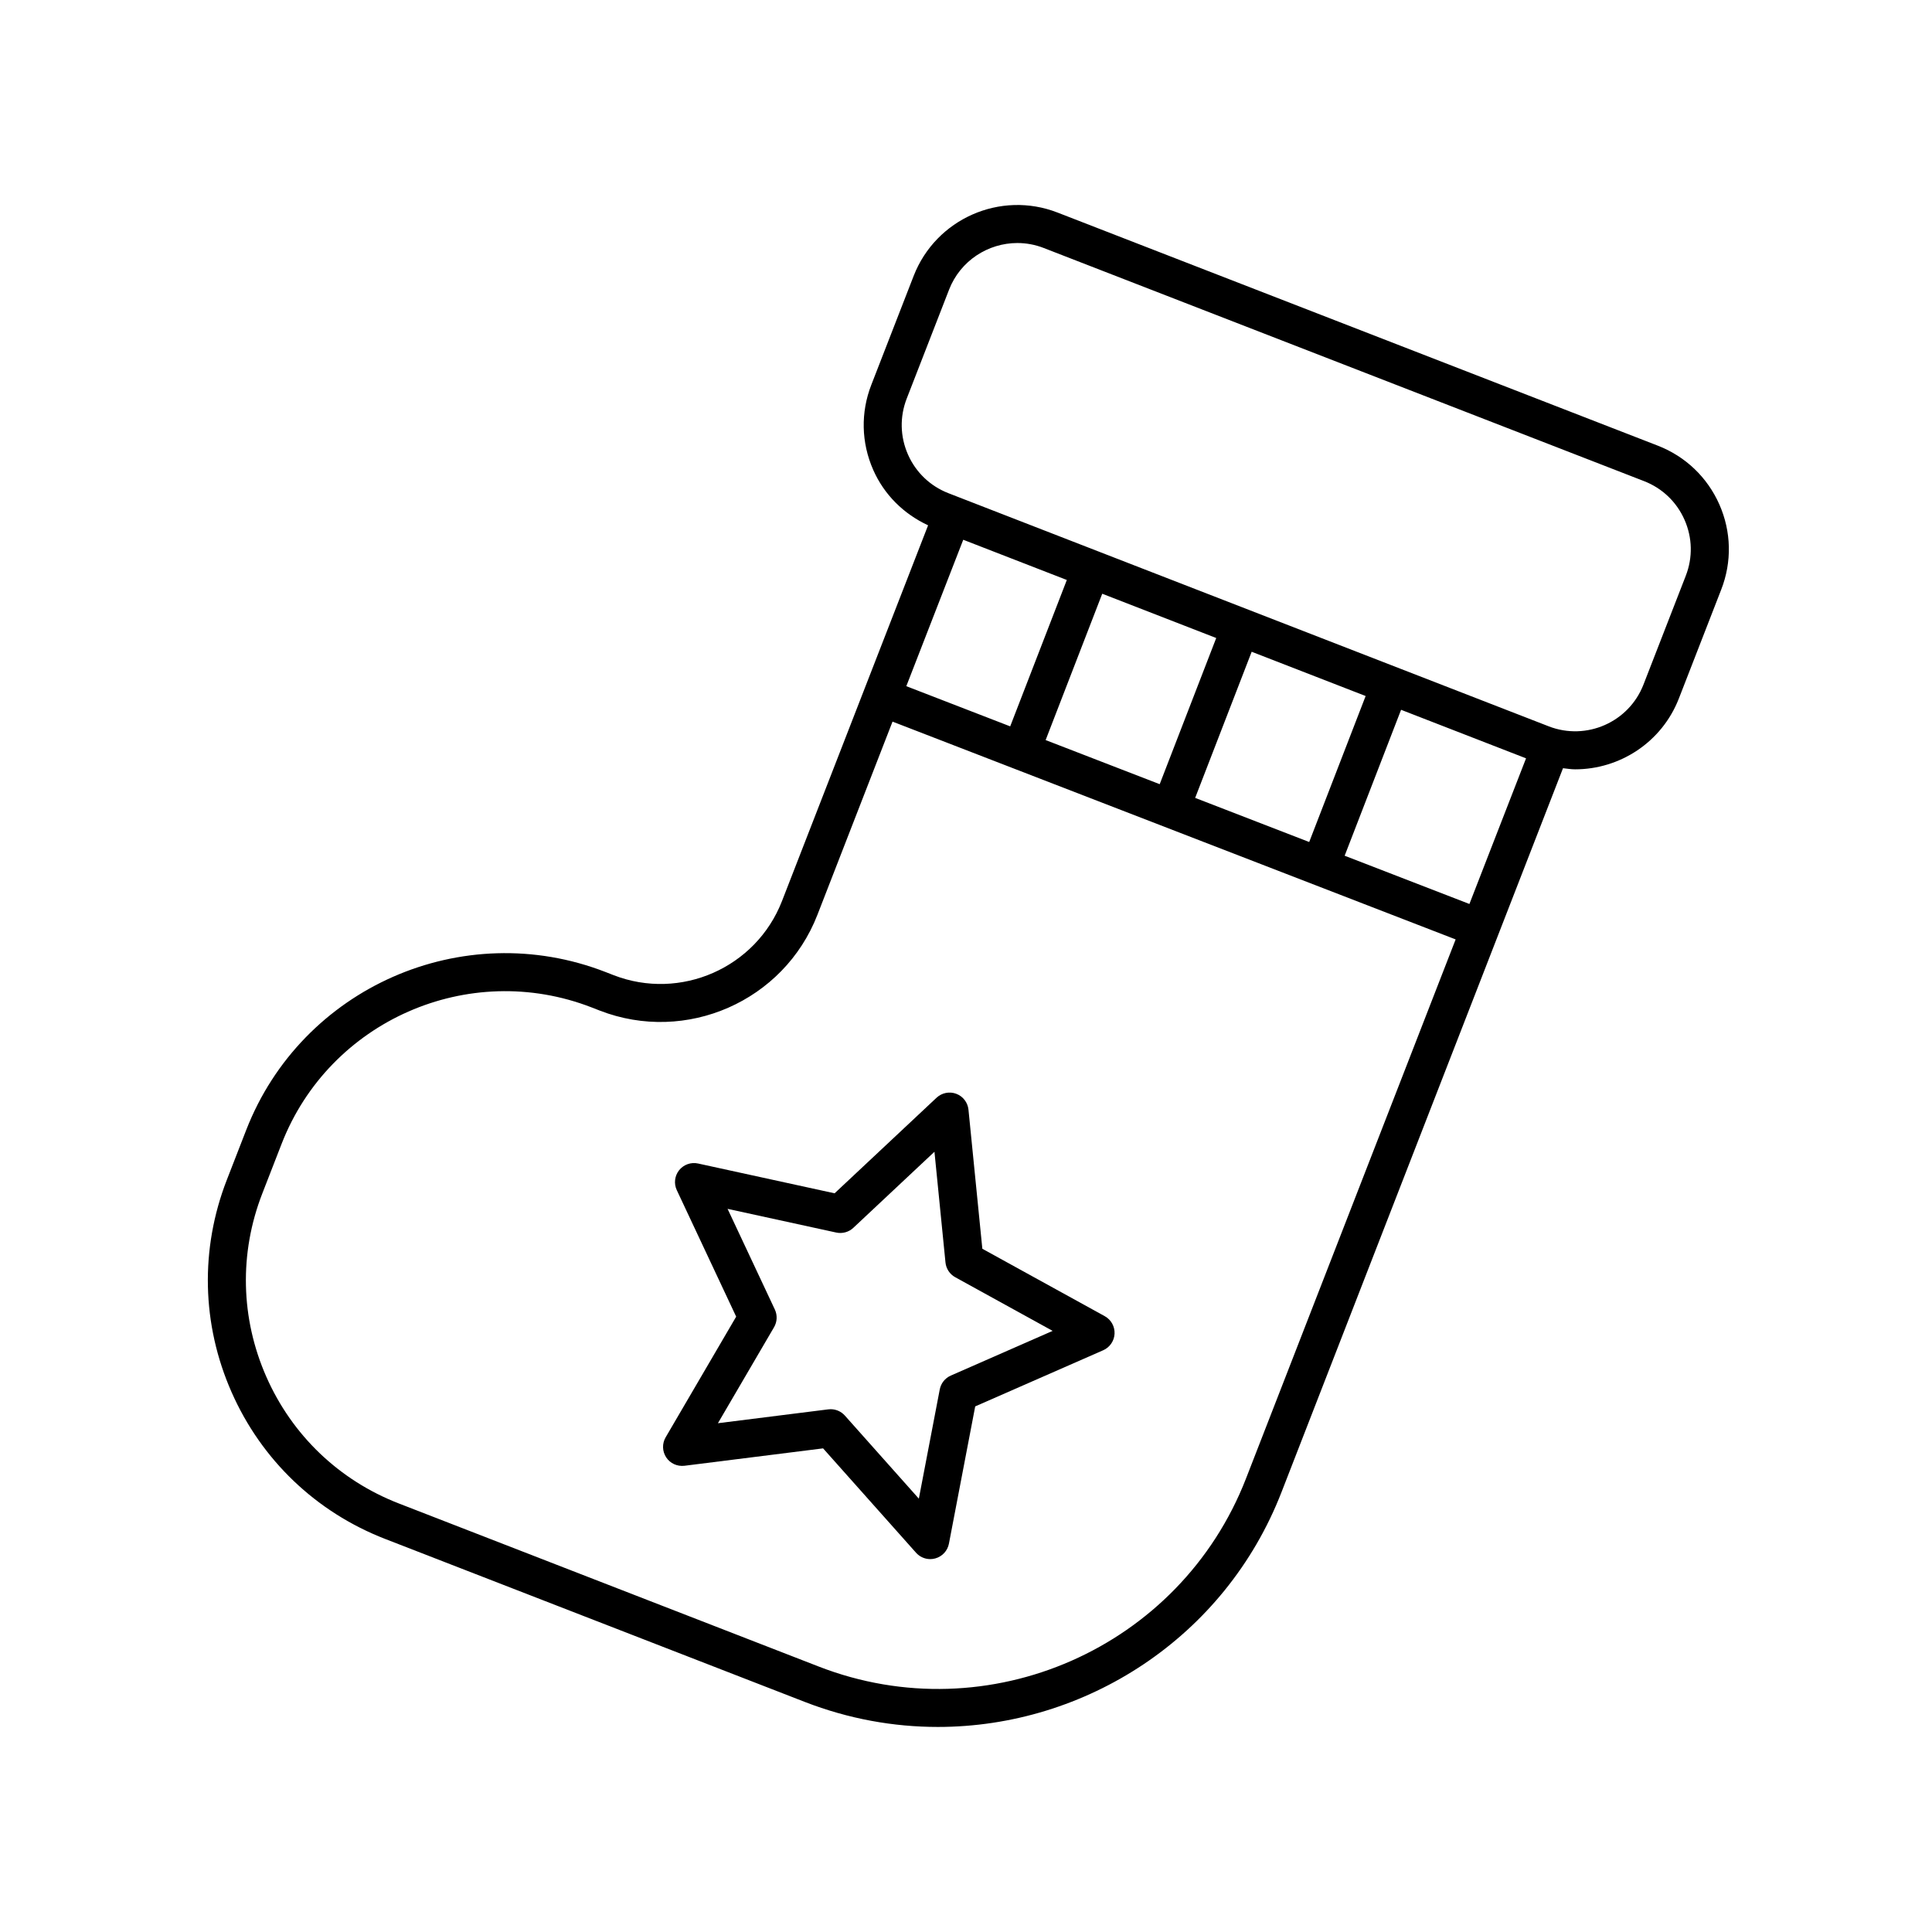 <?xml version="1.0" encoding="UTF-8"?>
<!-- Uploaded to: SVG Repo, www.svgrepo.com, Generator: SVG Repo Mixer Tools -->
<svg fill="#000000" width="800px" height="800px" version="1.1" viewBox="144 144 512 512" xmlns="http://www.w3.org/2000/svg">
 <g>
  <path d="m436.77 492.8-32.438-17.863-3.676-36.859c-0.191-1.902-1.445-3.543-3.242-4.215-1.789-0.668-3.812-0.266-5.215 1.043l-27.02 25.332-36.188-7.898c-1.855-0.414-3.816 0.281-5.012 1.777-1.195 1.5-1.438 3.547-0.621 5.285l15.738 33.523-18.691 31.977c-0.969 1.656-0.91 3.719 0.145 5.32 1.055 1.598 2.898 2.441 4.836 2.223l36.742-4.613 24.633 27.66c0.969 1.086 2.348 1.688 3.766 1.688 0.449 0 0.895-0.059 1.34-0.184 1.852-0.512 3.246-2.023 3.609-3.906l6.965-36.379 33.918-14.879c1.758-0.773 2.922-2.477 3.012-4.387 0.086-1.918-0.922-3.719-2.602-4.644zm-40.797 15.742c-1.52 0.668-2.613 2.035-2.926 3.664l-5.543 28.953-19.605-22.016c-0.965-1.082-2.336-1.688-3.766-1.688-0.207 0-0.418 0.016-0.629 0.039l-29.246 3.672 14.875-25.445c0.836-1.434 0.914-3.184 0.211-4.684l-12.527-26.68 28.801 6.281c1.602 0.348 3.316-0.109 4.519-1.246l21.504-20.164 2.922 29.34c0.164 1.648 1.133 3.109 2.582 3.91l25.816 14.219z"/>
  <path d="m583.35 262.11-159.08-61.777c-15.148-5.898-32.25 1.645-38.137 16.777l-11.223 28.867c-2.856 7.332-2.676 15.336 0.496 22.535 2.906 6.594 8.074 11.684 14.547 14.703l-38.719 99.578c-6.887 17.707-26.914 26.508-44.633 19.633l-2.141-0.836c-37.816-14.688-80.531 4.102-95.219 41.895l-5.125 13.18c-7.121 18.301-6.676 38.281 1.246 56.254 7.922 17.973 22.371 31.793 40.684 38.906l111.26 43.211c11.582 4.496 23.504 6.621 35.238 6.621 39.09 0 76.062-23.641 91.051-62.184l74.617-191.89c1.074 0.117 2.148 0.297 3.215 0.297 11.805 0 22.965-7.141 27.492-18.781l11.227-28.871c2.856-7.332 2.676-15.336-0.496-22.535-3.18-7.195-8.965-12.73-16.301-15.582zm-156.63 35.59-15.008 38.793-27.531-10.648 15.09-38.805zm106.69 85.863-33.062-12.789 14.953-38.672 33.117 12.863zm-42.457-16.422-30.223-11.691 14.977-38.727 30.203 11.73zm-39.621-15.324-30.227-11.691 15-38.781 30.207 11.734zm22.871 184.01c-17.477 44.934-68.262 67.305-113.25 49.816l-111.26-43.211c-15.809-6.137-28.281-18.062-35.113-33.57-6.832-15.512-7.219-32.754-1.078-48.547l5.125-13.18c12.684-32.609 49.531-48.828 82.18-36.152l2.141 0.836c22.898 8.875 48.773-2.496 57.672-25.371l19.91-51.211 149.23 57.719zm116.55-239.25-11.227 28.871c-3.879 9.957-15.125 14.898-25.098 11.039v-0.004l-156.2-60.66s-0.004 0-0.004-0.004h-0.004l-2.875-1.117c-4.832-1.879-8.641-5.519-10.727-10.258-2.086-4.734-2.203-9.996-0.328-14.82l11.223-28.867c2.981-7.66 10.328-12.355 18.098-12.355 2.332 0 4.703 0.422 7 1.32l159.08 61.781c4.832 1.875 8.641 5.516 10.727 10.254 2.09 4.734 2.207 10 0.332 14.82z"/>
 </g>
</svg>